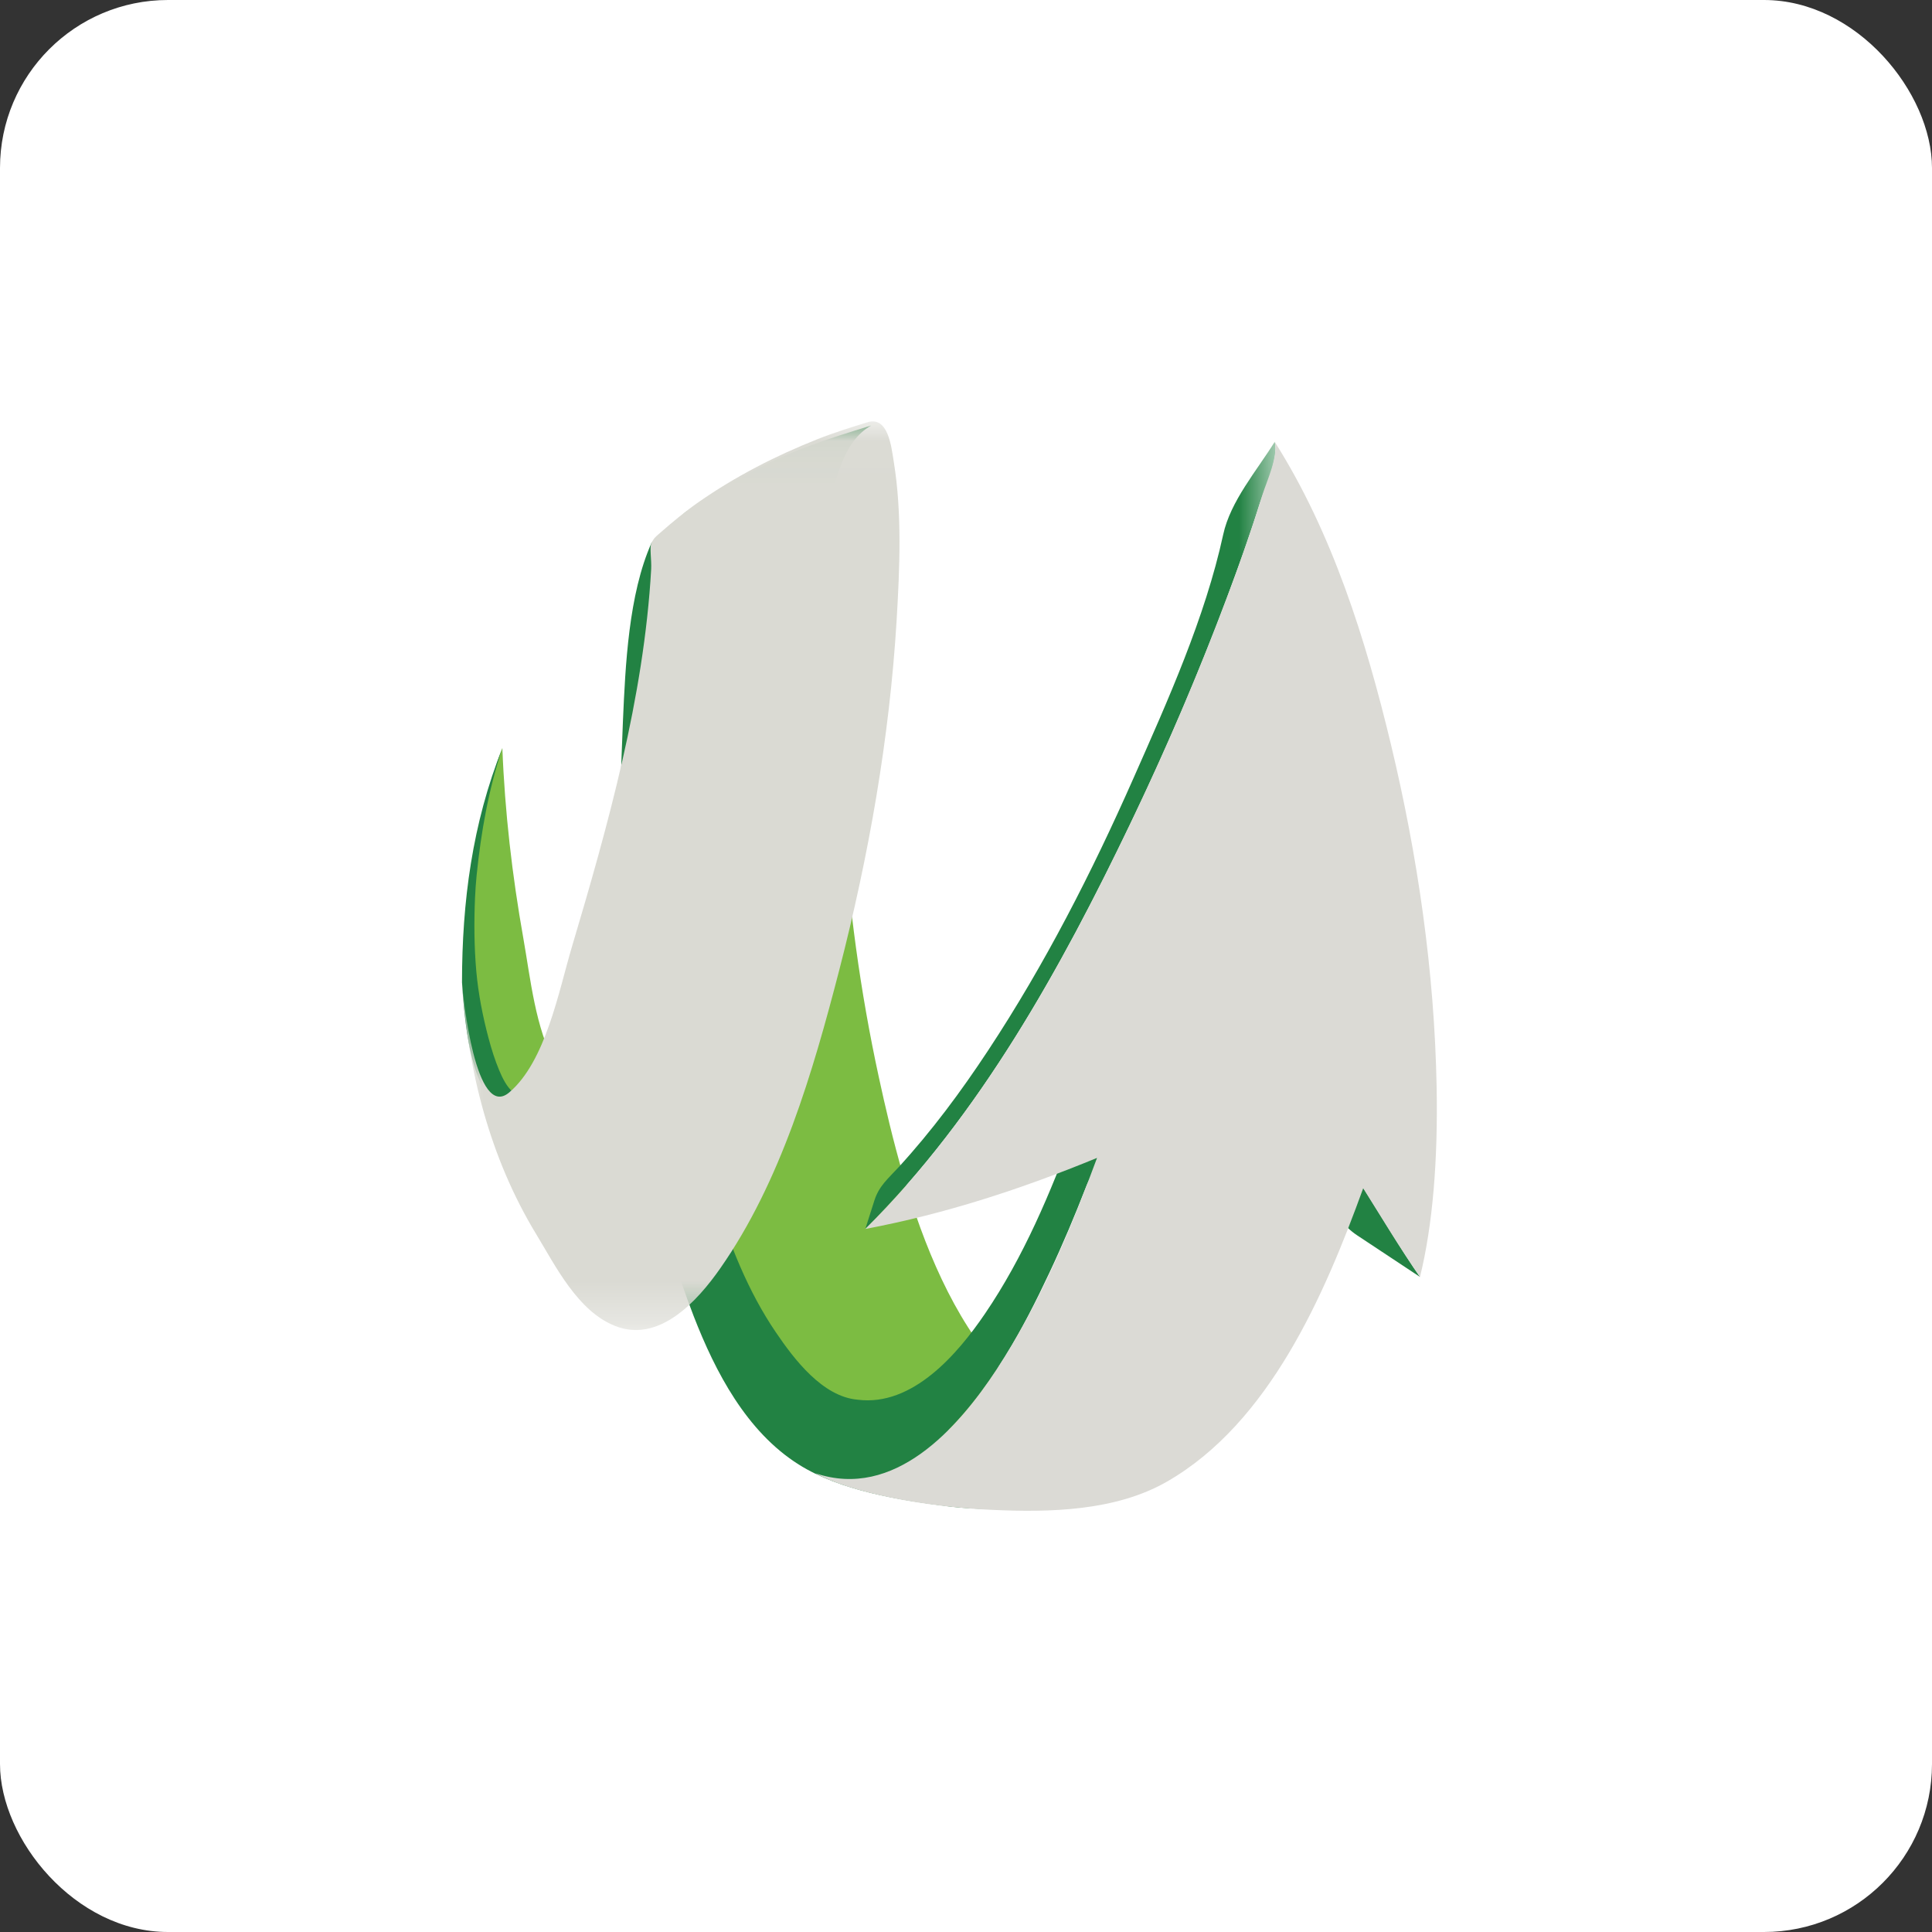 <?xml version="1.0" encoding="UTF-8"?>
<svg width="46px" height="46px" viewBox="0 0 46 46" version="1.1" xmlns="http://www.w3.org/2000/svg" xmlns:xlink="http://www.w3.org/1999/xlink">
    <rect x="0" y="0" width="46" height="46" fill="#333333" stroke="none"/>
    <!-- Generator: Sketch 64 (93537) - https://sketch.com -->
    <desc>Created with Sketch.</desc>
    <defs>
        <polygon id="path-1" points="0 0.034 19.369 0.034 19.369 21.668 0 21.668"></polygon>
    </defs>
    <g id="Page-13-(2020-Q1)" stroke="none" stroke-width="1" fill="none" fill-rule="evenodd">
        <g id="sharpspring">
            <rect id="Rectangle-17-Copy-7" fill="#FFFFFF" fill-rule="nonzero" x="0" y="0" width="46" height="46" rx="4"></rect>
            <g id="SharpSpring_Color_RGB" transform="translate(11, 10)">
                <g id="Group-15" transform="translate(0, 7.766)">
                    <path d="M2.593,7.86 C2.48,8.001 2.227,7.582 2.227,7.582 C1.747,6.718 1.63,5.532 1.461,4.577 C1.195,3.082 1.019,1.562 0.961,0.044 L0.932,0.212 C0.941,0.148 0.951,0.089 0.961,0.044 C0.245,1.838 0.044,5.626 0.044,5.626 C0.044,5.636 0.099,8.089 0.809,8.335 C0.861,8.352 0.902,8.336 0.951,8.341 C1.508,8.23 2.037,7.948 2.597,7.858 C2.596,7.86 2.594,7.86 2.593,7.86 C2.592,7.861 2.594,7.86 2.593,7.86" id="Fill-13" fill="#7CBC42"></path>
                    <path d="M1.229,8.251 C1.069,8.119 0.966,7.909 0.887,7.721 C0.782,7.47 0.7,7.208 0.63,6.944 C0.493,6.428 0.389,5.897 0.341,5.364 C0.289,4.778 0.285,4.181 0.311,3.593 C0.319,3.421 0.331,3.249 0.348,3.077 C0.453,2.042 0.632,1.034 0.961,0.044 C0.245,1.84 0.001,3.707 0,5.624 C0.001,5.634 0.003,5.654 0.003,5.668 C0.037,6.18 0.144,7.864 0.677,8.343 C0.838,8.488 0.972,8.354 1.229,8.251 Z M0.962,0.044 C0.956,0.091 0.949,0.15 0.944,0.213 L0.962,0.044 L0.962,0.044 Z" id="Fill-14" fill="#228243"></path>
                </g>
                <path d="M22.665,20.192 C22.445,19.867 22.029,19.199 22.029,19.199 L21.357,18.117 C21.357,18.117 20.413,17.729 19.941,17.476 C20.329,18.091 20.695,19.004 21.312,19.412 C21.811,19.742 22.309,20.073 22.809,20.403 C22.755,20.324 22.713,20.265 22.665,20.192 C22.616,20.12 22.713,20.265 22.665,20.192" id="Fill-16" fill="#228243"></path>
                <path d="M14.809,23.977 C11.676,22.867 10.539,18.487 9.921,15.631 C9.045,11.586 8.782,7.3 9.19,3.179 C7.765,3.179 6.34,3.179 4.915,3.179 C4.373,7.778 4.594,12.741 5.678,17.242 C6.145,19.179 6.802,21.453 8.329,22.834 C9.213,23.634 10.512,23.856 11.655,24.063 C13.243,24.349 14.8,24.321 16.396,24.113 C15.864,24.194 15.317,24.157 14.809,23.977 C9.905,22.239 15.303,24.152 14.809,23.977" id="Fill-17" fill="#7CBC42"></path>
                <path d="M12.8,25.043 C12.411,24.748 12.045,24.136 11.58,24.049 C12.625,22.995 13.352,21.652 13.977,20.322 C14.301,19.635 14.596,18.933 14.871,18.225 C14.984,17.936 15.302,17.585 15.102,17.326 C14.96,17.141 14.721,17.048 14.579,16.864 C14.017,18.39 13.37,19.931 12.451,21.28 C11.799,22.239 10.726,23.494 9.419,23.326 C8.584,23.254 7.907,22.363 7.471,21.719 C6.805,20.739 6.363,19.613 6.019,18.483 C5.223,15.871 4.906,13.11 4.763,10.391 C4.637,7.996 4.634,5.563 4.914,3.179 C5.917,3.179 6.919,3.179 7.921,3.179 C8.096,3.179 8.272,3.179 8.448,3.179 C8.586,3.179 8.675,2.349 8.714,2.189 C8.886,1.49 9.05,0.523 9.741,0.132 C8.672,0.462 7.782,0.741 6.799,1.289 C6.288,1.574 5.773,1.87 5.299,2.212 C5.071,2.46 4.723,2.713 4.513,2.924 C3.965,4.148 3.89,5.854 3.832,7.162 C3.625,11.818 3.813,16.95 5.518,21.341 C6.034,22.668 6.773,24.084 8.015,24.868 C9.011,25.497 10.425,25.716 11.574,25.865 C12.884,26.033 14.413,25.828 13.904,25.647 C13.125,25.372 13.137,25.297 12.8,25.043" id="Fill-18" fill="#228243"></path>
                <g id="Group-22">
                    <mask id="mask-2" fill="white">
                        <use xlink:href="#path-1"></use>
                    </mask>
                    <g id="Clip-20"></g>
                    <path d="M19.351,0.519 C18.919,1.213 18.296,1.934 18.124,2.727 C17.691,4.715 16.804,6.681 15.985,8.534 C14.997,10.77 13.877,12.964 12.529,15.007 C11.885,15.984 11.185,16.929 10.395,17.791 C10.141,18.068 9.93,18.234 9.818,18.585 C9.746,18.81 9.674,19.036 9.603,19.26 C12.326,16.559 14.259,13.052 15.907,9.624 C16.749,7.872 17.516,6.082 18.2,4.263 C18.482,3.513 18.752,2.757 18.992,1.993 C19.109,1.623 19.453,0.922 19.351,0.519" id="Fill-19" fill="#228243" mask="url(#mask-2)"></path>
                    <path d="M10.348,4.772 C10.421,3.538 10.48,2.225 10.281,0.998 C10.222,0.636 10.15,-0.1 9.65,0.055 C9.247,0.18 8.852,0.302 8.46,0.458 C7.463,0.854 6.512,1.342 5.63,1.957 C5.312,2.18 5.017,2.425 4.725,2.68 C4.575,2.81 4.575,2.81 4.513,2.924 C4.459,3.023 4.517,3.326 4.504,3.556 C4.332,6.596 3.477,9.656 2.612,12.561 C2.304,13.598 1.992,15.274 1.125,16.01 C0.326,16.688 0.021,13.731 0,13.39 C0.132,15.479 0.667,17.571 1.76,19.374 C2.231,20.149 2.755,21.22 3.647,21.571 C4.698,21.987 5.609,20.97 6.146,20.203 C7.596,18.131 8.353,15.526 8.98,13.106 C9.684,10.382 10.178,7.582 10.348,4.772 C10.369,4.423 10.245,6.472 10.348,4.772" id="Fill-21" fill="#DADAD3" mask="url(#mask-2)"></path>
                </g>
                <path d="M23.205,15.874 C23.154,13.13 22.756,10.382 22.116,7.717 C21.52,5.236 20.725,2.689 19.35,0.52 C19.439,0.873 19.154,1.469 19.054,1.793 C18.82,2.556 18.554,3.31 18.276,4.057 C17.602,5.867 16.846,7.648 16.017,9.391 C14.347,12.902 12.385,16.5 9.602,19.261 C11.517,18.9 13.32,18.309 15.12,17.569 C14.479,19.309 13.747,21.052 12.727,22.608 C11.806,24.011 10.292,25.712 8.416,25.078 C9.239,25.532 10.983,25.879 12.619,25.949 C13.993,26.013 15.562,25.979 16.785,25.277 C19.23,23.872 20.54,20.819 21.457,18.292 C21.902,18.998 22.331,19.719 22.809,20.404 C23.115,19.165 23.239,17.6 23.205,15.874 C23.172,14.147 23.239,17.6 23.205,15.874" id="Fill-23" fill="#DBDAD5"></path>
            </g>
        </g>
    </g>
</svg>